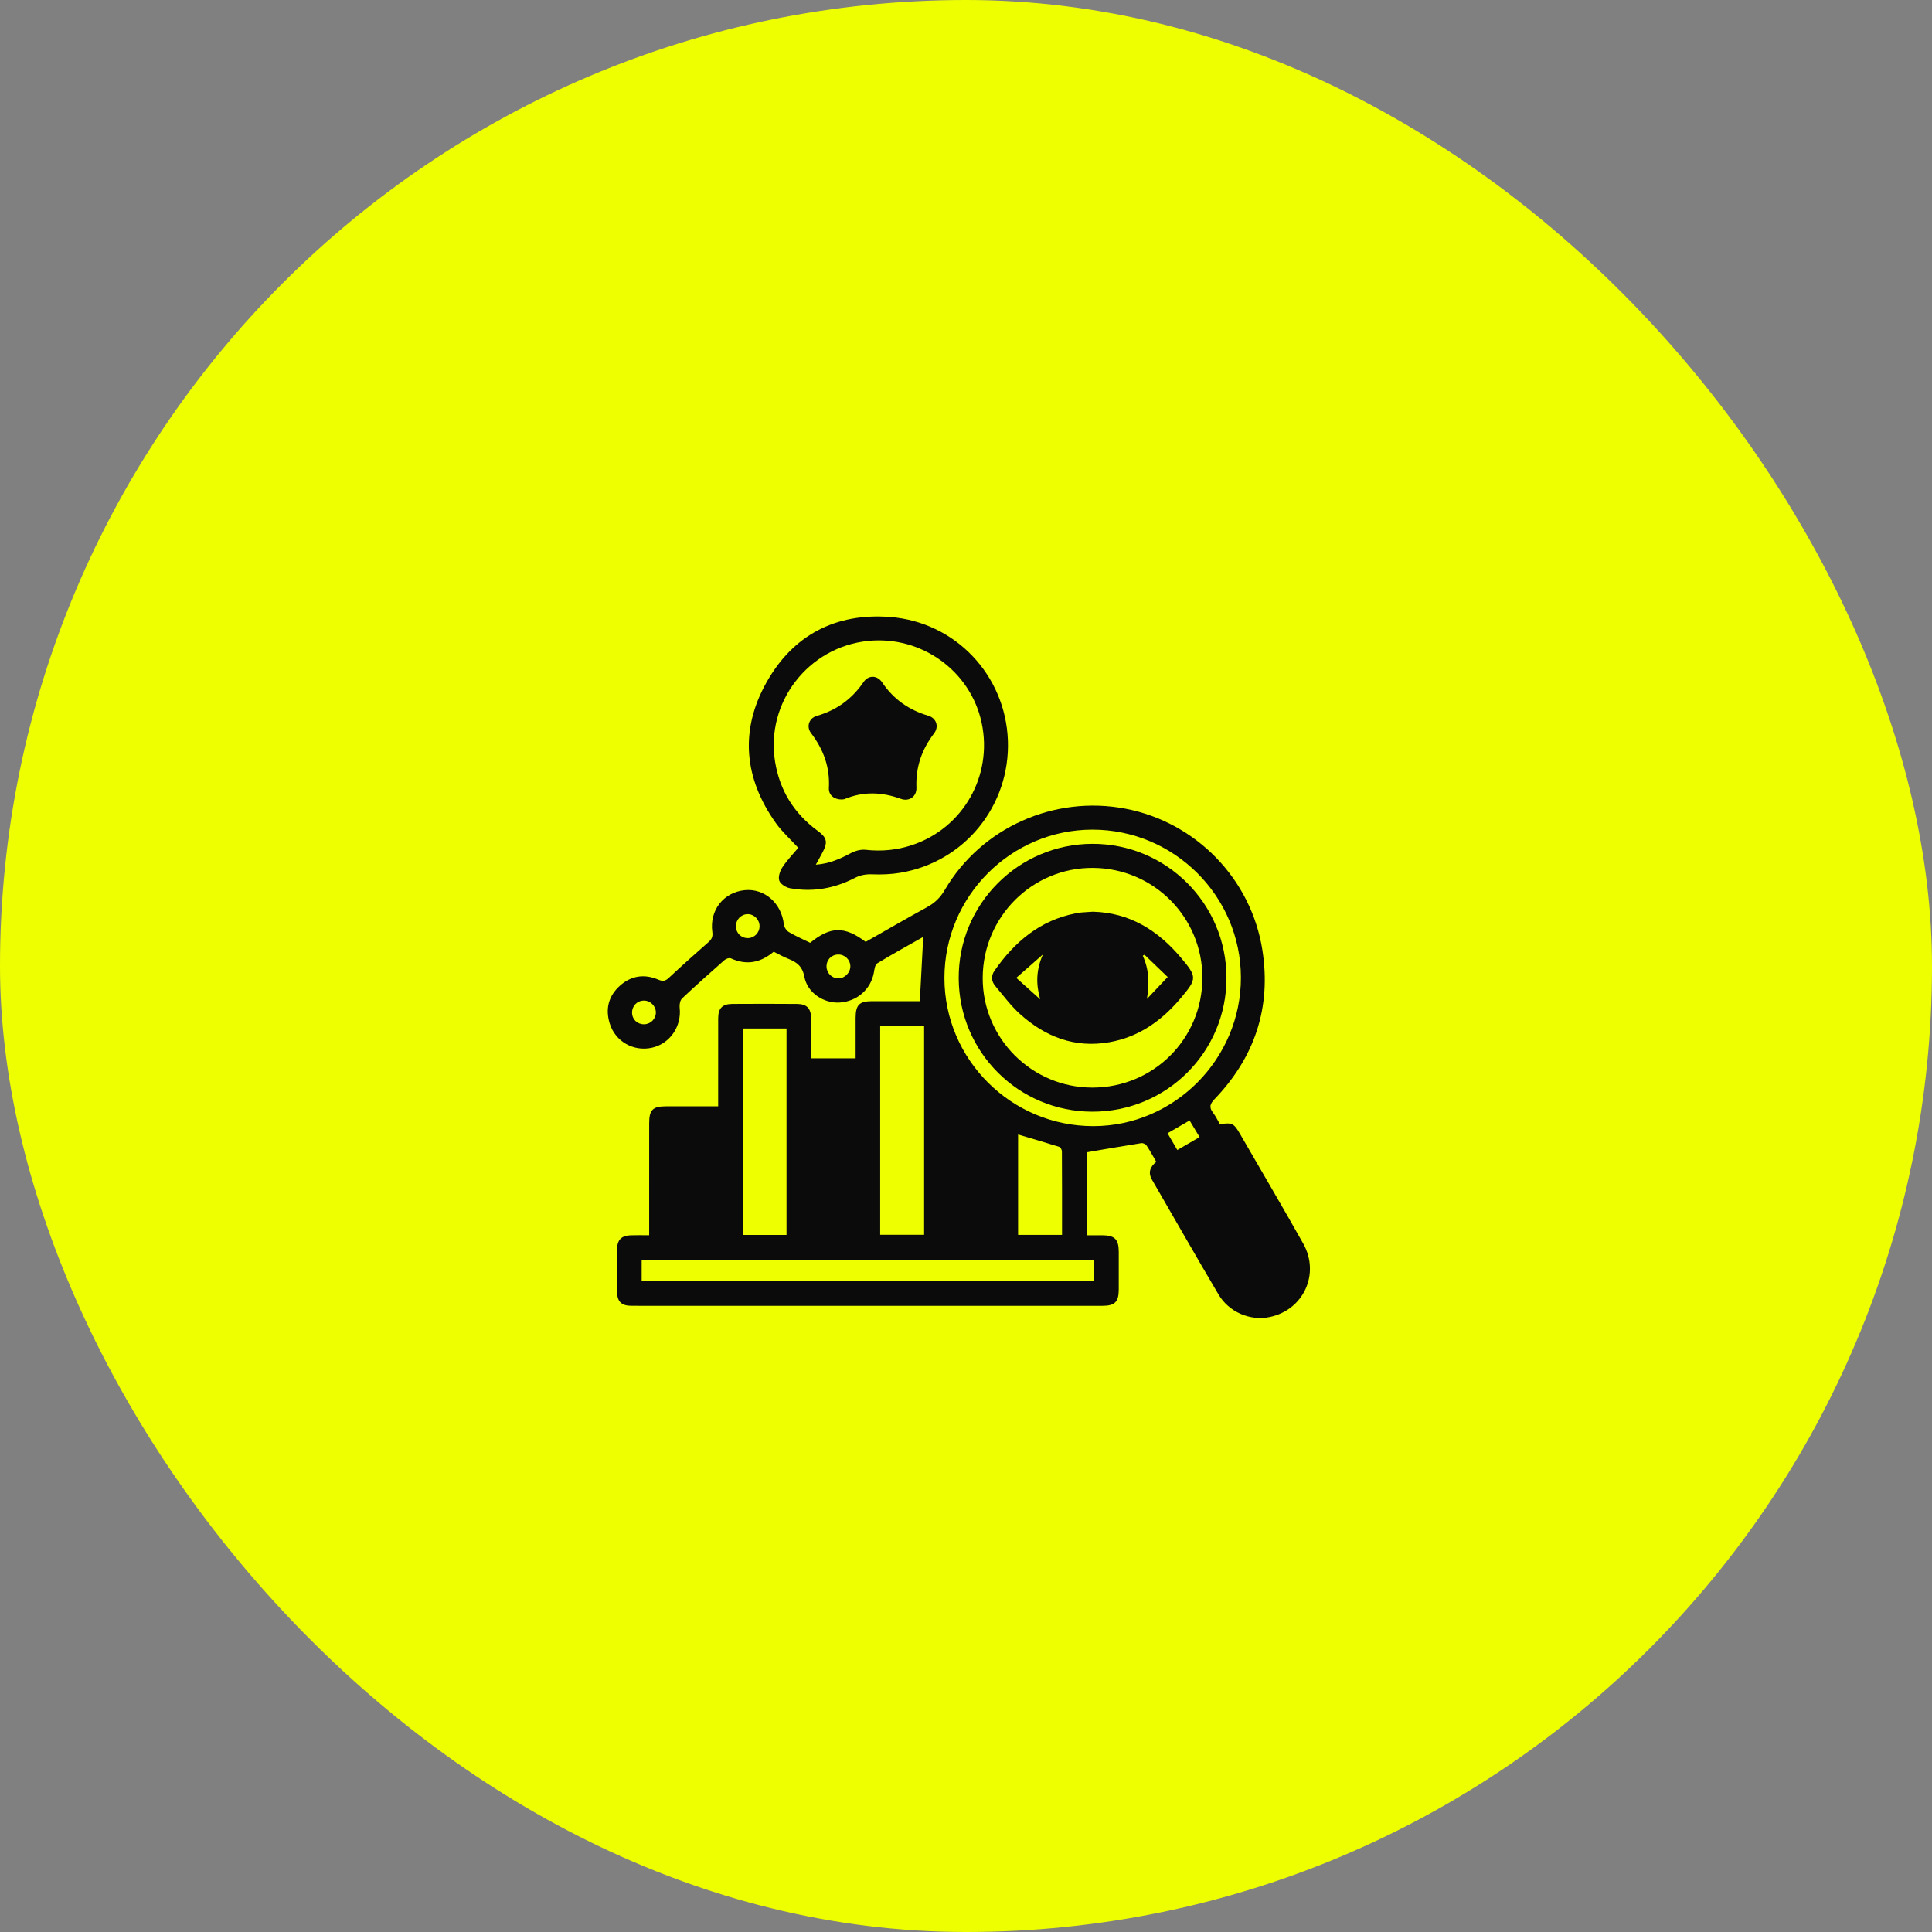 <?xml version="1.0" encoding="UTF-8" standalone="no"?>
<svg width="90" height="90" viewBox="0 0 90 90" fill="none" xmlns="http://www.w3.org/2000/svg">
<rect x="0" y="0" width="90" height="90" fill="#808080" stroke="none"/>
<rect width="90" height="90" rx="45" fill="#EEFF00"/>
<path d="M53.864 54.122C53.709 53.857 53.572 53.6 53.41 53.36C53.367 53.295 53.242 53.24 53.166 53.252C52.328 53.384 51.491 53.53 50.621 53.677C50.621 54.903 50.621 56.195 50.621 57.544C50.867 57.544 51.107 57.543 51.348 57.544C51.923 57.547 52.112 57.73 52.115 58.296C52.117 58.892 52.117 59.488 52.115 60.085C52.112 60.652 51.929 60.83 51.349 60.83C44.529 60.83 37.71 60.83 30.891 60.83C30.387 60.83 29.885 60.833 29.381 60.828C28.957 60.823 28.754 60.627 28.749 60.208C28.743 59.53 28.743 58.852 28.749 58.173C28.753 57.757 28.957 57.558 29.38 57.545C29.648 57.536 29.917 57.543 30.241 57.543C30.241 57.399 30.241 57.276 30.241 57.154C30.241 55.539 30.24 53.926 30.242 52.312C30.242 51.707 30.412 51.537 31.01 51.536C31.689 51.534 32.366 51.536 33.045 51.536C33.171 51.536 33.295 51.536 33.455 51.536C33.455 51.25 33.455 51.007 33.455 50.765C33.455 49.654 33.453 48.543 33.456 47.432C33.458 46.968 33.649 46.77 34.117 46.766C35.123 46.76 36.129 46.759 37.134 46.767C37.578 46.771 37.776 46.97 37.783 47.415C37.794 48.034 37.786 48.653 37.786 49.301C38.476 49.301 39.145 49.301 39.858 49.301C39.858 48.669 39.857 48.041 39.858 47.414C39.86 46.811 40.03 46.639 40.627 46.638C41.384 46.637 42.142 46.638 42.849 46.638C42.904 45.618 42.955 44.635 43.008 43.645C42.312 44.04 41.576 44.443 40.861 44.879C40.76 44.941 40.735 45.157 40.708 45.308C40.564 46.086 39.93 46.646 39.12 46.701C38.383 46.749 37.614 46.258 37.472 45.505C37.38 45.021 37.128 44.825 36.734 44.67C36.496 44.577 36.273 44.449 36.041 44.335C35.432 44.849 34.778 44.98 34.045 44.643C33.972 44.609 33.82 44.661 33.749 44.724C33.082 45.311 32.418 45.903 31.772 46.512C31.68 46.599 31.645 46.8 31.661 46.939C31.761 47.808 31.209 48.621 30.369 48.807C29.512 48.997 28.666 48.521 28.404 47.679C28.194 47.003 28.344 46.401 28.873 45.923C29.401 45.447 30.019 45.359 30.667 45.636C30.873 45.724 30.989 45.708 31.149 45.559C31.757 44.993 32.376 44.438 33 43.891C33.155 43.755 33.213 43.635 33.183 43.416C33.045 42.406 33.705 41.568 34.69 41.468C35.617 41.375 36.41 42.08 36.515 43.066C36.529 43.194 36.639 43.356 36.753 43.422C37.072 43.611 37.416 43.76 37.741 43.919C38.689 43.147 39.341 43.136 40.327 43.876C41.271 43.341 42.219 42.789 43.181 42.263C43.54 42.067 43.799 41.821 44.011 41.459C45.708 38.551 49.119 37.031 52.443 37.675C55.718 38.31 58.284 40.942 58.806 44.256C59.227 46.93 58.45 49.247 56.585 51.194C56.364 51.424 56.312 51.581 56.507 51.833C56.634 51.998 56.724 52.192 56.828 52.37C57.393 52.284 57.477 52.325 57.763 52.819C58.746 54.518 59.74 56.211 60.704 57.921C61.505 59.341 60.723 61.028 59.142 61.353C58.239 61.538 57.253 61.13 56.761 60.298C55.715 58.528 54.697 56.74 53.667 54.961C53.473 54.628 53.569 54.358 53.864 54.122ZM50.887 38.648C47.093 38.65 43.997 41.753 43.995 45.555C43.993 49.359 47.108 52.46 50.93 52.459C54.706 52.458 57.815 49.326 57.806 45.531C57.797 41.737 54.689 38.646 50.887 38.648ZM50.973 58.69C43.918 58.69 36.907 58.69 29.891 58.69C29.891 59.036 29.891 59.358 29.891 59.679C36.931 59.679 43.95 59.679 50.973 59.679C50.973 59.338 50.973 59.027 50.973 58.69ZM41.002 57.521C41.692 57.521 42.362 57.521 43.049 57.521C43.049 54.268 43.049 51.028 43.049 47.785C42.355 47.785 41.685 47.785 41.002 47.785C41.002 51.038 41.002 54.269 41.002 57.521ZM36.639 57.527C36.639 54.315 36.639 51.12 36.639 47.911C35.947 47.911 35.277 47.911 34.602 47.911C34.602 51.13 34.602 54.325 34.602 57.527C35.29 57.527 35.954 57.527 36.639 57.527ZM49.474 57.525C49.474 56.2 49.476 54.916 49.468 53.632C49.468 53.56 49.403 53.443 49.343 53.424C48.712 53.225 48.078 53.042 47.426 52.849C47.426 54.395 47.426 55.951 47.426 57.525C48.11 57.525 48.77 57.525 49.474 57.525ZM54.388 52.791C54.546 53.061 54.685 53.301 54.844 53.571C55.199 53.365 55.535 53.171 55.882 52.97C55.707 52.679 55.56 52.435 55.416 52.195C55.059 52.403 54.736 52.59 54.388 52.791ZM39.048 44.466C38.734 44.469 38.5 44.708 38.503 45.023C38.506 45.332 38.754 45.579 39.059 45.577C39.353 45.576 39.615 45.308 39.612 45.011C39.609 44.706 39.355 44.461 39.048 44.466ZM30.553 47.153C30.546 46.85 30.286 46.602 29.983 46.611C29.672 46.619 29.439 46.864 29.444 47.177C29.45 47.49 29.689 47.719 30.007 47.714C30.314 47.709 30.561 47.457 30.553 47.153ZM35.383 43.136C35.379 42.832 35.12 42.577 34.822 42.585C34.517 42.592 34.279 42.844 34.282 43.154C34.286 43.467 34.528 43.703 34.84 43.701C35.145 43.697 35.388 43.445 35.383 43.136Z" fill="#0A0B0A"/>
<path d="M37.187 39.496C36.814 39.088 36.433 38.749 36.144 38.344C34.666 36.266 34.452 34.042 35.691 31.815C36.927 29.592 38.918 28.544 41.468 28.742C44.513 28.979 46.839 31.458 46.951 34.488C47.062 37.529 44.934 40.158 41.936 40.658C41.513 40.729 41.074 40.746 40.644 40.73C40.343 40.718 40.087 40.76 39.815 40.9C38.864 41.393 37.848 41.572 36.79 41.375C36.603 41.34 36.349 41.175 36.299 41.017C36.244 40.838 36.337 40.566 36.453 40.393C36.669 40.065 36.949 39.78 37.187 39.496ZM38.004 40.281C38.631 40.236 39.14 40.008 39.644 39.738C39.846 39.63 40.11 39.562 40.333 39.588C41.068 39.67 41.78 39.601 42.476 39.371C44.859 38.586 46.252 36.147 45.731 33.68C45.22 31.259 42.926 29.602 40.44 29.857C37.647 30.142 35.659 32.722 36.106 35.483C36.324 36.83 36.994 37.899 38.092 38.705C38.509 39.01 38.566 39.221 38.345 39.653C38.245 39.849 38.136 40.04 38.004 40.281Z" fill="#0A0B0A"/>
<path d="M50.886 39.309C54.331 39.3 57.13 42.095 57.134 45.548C57.138 49.001 54.354 51.785 50.893 51.786C47.454 51.787 44.675 49.016 44.66 45.573C44.644 42.127 47.437 39.317 50.886 39.309ZM45.778 45.552C45.77 48.367 48.06 50.661 50.881 50.664C53.73 50.666 56.01 48.394 56.012 45.549C56.014 42.728 53.74 40.445 50.912 40.43C48.087 40.414 45.787 42.709 45.778 45.552Z" fill="#0A0B0A"/>
<path d="M39.205 37.243C38.867 37.245 38.594 37.044 38.613 36.703C38.666 35.733 38.359 34.91 37.779 34.147C37.553 33.849 37.687 33.454 38.05 33.349C38.975 33.082 39.685 32.565 40.229 31.771C40.455 31.441 40.863 31.448 41.092 31.787C41.625 32.576 42.336 33.072 43.243 33.341C43.622 33.454 43.753 33.848 43.511 34.165C42.937 34.919 42.653 35.737 42.691 36.692C42.708 37.106 42.351 37.355 41.965 37.213C41.084 36.891 40.223 36.859 39.352 37.22C39.3 37.241 39.238 37.239 39.205 37.243Z" fill="#0A0B0A"/>
<path d="M50.915 42.471C52.632 42.516 53.939 43.343 55.009 44.609C55.773 45.514 55.764 45.592 55.004 46.495C54.121 47.544 53.056 48.308 51.678 48.55C50.071 48.833 48.7 48.302 47.522 47.243C47.092 46.857 46.741 46.379 46.365 45.934C46.18 45.715 46.16 45.46 46.327 45.22C47.266 43.871 48.452 42.868 50.117 42.546C50.197 42.53 50.278 42.515 50.359 42.508C50.545 42.492 50.733 42.483 50.915 42.471ZM48.583 44.462C48.157 44.836 47.787 45.161 47.342 45.552C47.759 45.927 48.084 46.218 48.456 46.553C48.25 45.831 48.269 45.173 48.583 44.462ZM53.428 46.535C53.729 46.217 54.03 45.9 54.396 45.513C54.017 45.149 53.665 44.813 53.315 44.476C53.289 44.491 53.262 44.507 53.235 44.522C53.529 45.167 53.549 45.825 53.428 46.535Z" fill="#0A0B0A"/>
</svg>
